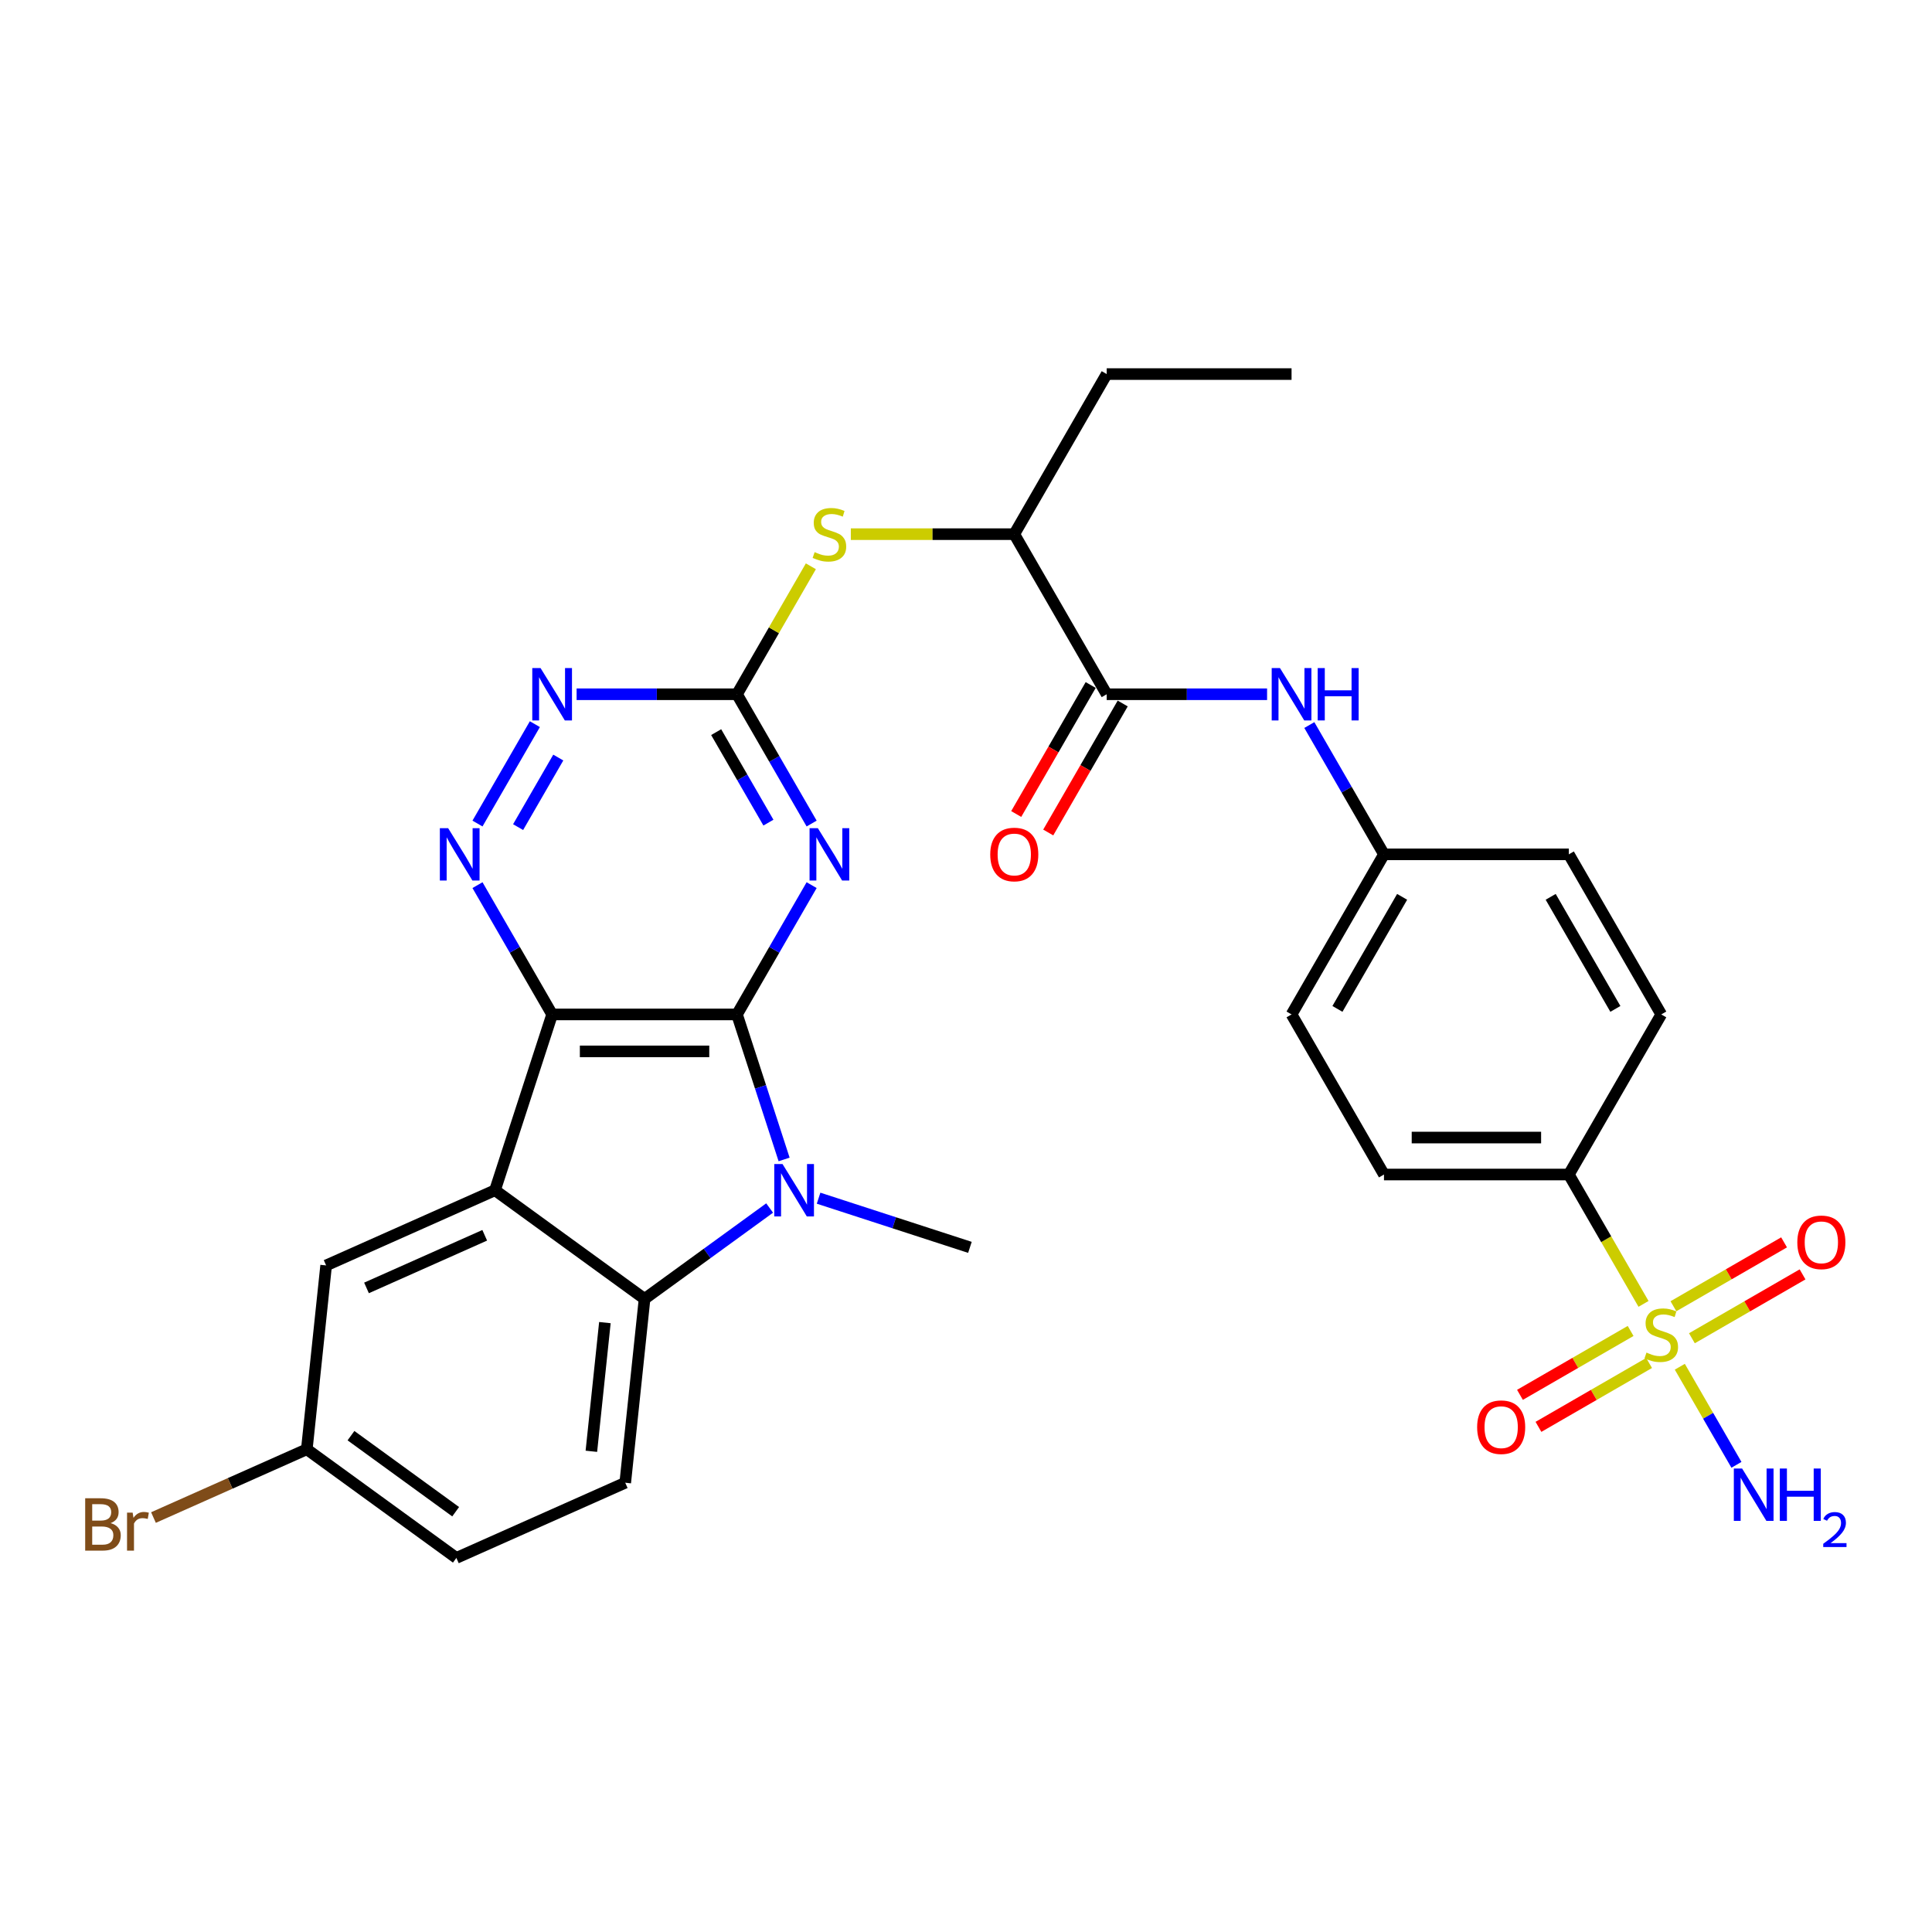 <?xml version='1.0' encoding='iso-8859-1'?>
<svg version='1.1' baseProfile='full'
              xmlns='http://www.w3.org/2000/svg'
                      xmlns:rdkit='http://www.rdkit.org/xml'
                      xmlns:xlink='http://www.w3.org/1999/xlink'
                  xml:space='preserve'
width='1000px' height='1000px' viewBox='0 0 1000 1000'>
<!-- END OF HEADER -->
<rect style='opacity:1.0;fill:#FFFFFF;stroke:none' width='1000' height='1000' x='0' y='0'> </rect>
<path class='bond-0' d='M 381.464,525.068 L 285.783,525.068' style='fill:none;fill-rule:evenodd;stroke:#000000;stroke-width:6px;stroke-linecap:butt;stroke-linejoin:miter;stroke-opacity:1' />
<path class='bond-0' d='M 367.112,544.204 L 300.135,544.204' style='fill:none;fill-rule:evenodd;stroke:#000000;stroke-width:6px;stroke-linecap:butt;stroke-linejoin:miter;stroke-opacity:1' />
<path class='bond-1' d='M 381.464,525.068 L 393.658,562.597' style='fill:none;fill-rule:evenodd;stroke:#000000;stroke-width:6px;stroke-linecap:butt;stroke-linejoin:miter;stroke-opacity:1' />
<path class='bond-1' d='M 393.658,562.597 L 405.851,600.126' style='fill:none;fill-rule:evenodd;stroke:#0000FF;stroke-width:6px;stroke-linecap:butt;stroke-linejoin:miter;stroke-opacity:1' />
<path class='bond-3' d='M 381.464,525.068 L 400.782,491.608' style='fill:none;fill-rule:evenodd;stroke:#000000;stroke-width:6px;stroke-linecap:butt;stroke-linejoin:miter;stroke-opacity:1' />
<path class='bond-3' d='M 400.782,491.608 L 420.101,458.147' style='fill:none;fill-rule:evenodd;stroke:#0000FF;stroke-width:6px;stroke-linecap:butt;stroke-linejoin:miter;stroke-opacity:1' />
<path class='bond-2' d='M 285.783,525.068 L 256.217,616.066' style='fill:none;fill-rule:evenodd;stroke:#000000;stroke-width:6px;stroke-linecap:butt;stroke-linejoin:miter;stroke-opacity:1' />
<path class='bond-6' d='M 285.783,525.068 L 266.465,491.608' style='fill:none;fill-rule:evenodd;stroke:#000000;stroke-width:6px;stroke-linecap:butt;stroke-linejoin:miter;stroke-opacity:1' />
<path class='bond-6' d='M 266.465,491.608 L 247.146,458.147' style='fill:none;fill-rule:evenodd;stroke:#0000FF;stroke-width:6px;stroke-linecap:butt;stroke-linejoin:miter;stroke-opacity:1' />
<path class='bond-5' d='M 398.363,625.27 L 365.993,648.788' style='fill:none;fill-rule:evenodd;stroke:#0000FF;stroke-width:6px;stroke-linecap:butt;stroke-linejoin:miter;stroke-opacity:1' />
<path class='bond-5' d='M 365.993,648.788 L 333.624,672.305' style='fill:none;fill-rule:evenodd;stroke:#000000;stroke-width:6px;stroke-linecap:butt;stroke-linejoin:miter;stroke-opacity:1' />
<path class='bond-24' d='M 423.699,620.182 L 462.864,632.907' style='fill:none;fill-rule:evenodd;stroke:#0000FF;stroke-width:6px;stroke-linecap:butt;stroke-linejoin:miter;stroke-opacity:1' />
<path class='bond-24' d='M 462.864,632.907 L 502.028,645.633' style='fill:none;fill-rule:evenodd;stroke:#000000;stroke-width:6px;stroke-linecap:butt;stroke-linejoin:miter;stroke-opacity:1' />
<path class='bond-14' d='M 256.217,616.066 L 168.808,654.983' style='fill:none;fill-rule:evenodd;stroke:#000000;stroke-width:6px;stroke-linecap:butt;stroke-linejoin:miter;stroke-opacity:1' />
<path class='bond-14' d='M 250.889,639.385 L 189.703,666.627' style='fill:none;fill-rule:evenodd;stroke:#000000;stroke-width:6px;stroke-linecap:butt;stroke-linejoin:miter;stroke-opacity:1' />
<path class='bond-31' d='M 256.217,616.066 L 333.624,672.305' style='fill:none;fill-rule:evenodd;stroke:#000000;stroke-width:6px;stroke-linecap:butt;stroke-linejoin:miter;stroke-opacity:1' />
<path class='bond-7' d='M 420.101,426.266 L 400.782,392.806' style='fill:none;fill-rule:evenodd;stroke:#0000FF;stroke-width:6px;stroke-linecap:butt;stroke-linejoin:miter;stroke-opacity:1' />
<path class='bond-7' d='M 400.782,392.806 L 381.464,359.345' style='fill:none;fill-rule:evenodd;stroke:#000000;stroke-width:6px;stroke-linecap:butt;stroke-linejoin:miter;stroke-opacity:1' />
<path class='bond-7' d='M 397.733,425.796 L 384.21,402.374' style='fill:none;fill-rule:evenodd;stroke:#0000FF;stroke-width:6px;stroke-linecap:butt;stroke-linejoin:miter;stroke-opacity:1' />
<path class='bond-7' d='M 384.21,402.374 L 370.687,378.951' style='fill:none;fill-rule:evenodd;stroke:#000000;stroke-width:6px;stroke-linecap:butt;stroke-linejoin:miter;stroke-opacity:1' />
<path class='bond-4' d='M 850.685,674.89 L 831.356,641.41' style='fill:none;fill-rule:evenodd;stroke:#CCCC00;stroke-width:6px;stroke-linecap:butt;stroke-linejoin:miter;stroke-opacity:1' />
<path class='bond-4' d='M 831.356,641.41 L 812.026,607.93' style='fill:none;fill-rule:evenodd;stroke:#000000;stroke-width:6px;stroke-linecap:butt;stroke-linejoin:miter;stroke-opacity:1' />
<path class='bond-15' d='M 844.003,688.903 L 815.367,705.435' style='fill:none;fill-rule:evenodd;stroke:#CCCC00;stroke-width:6px;stroke-linecap:butt;stroke-linejoin:miter;stroke-opacity:1' />
<path class='bond-15' d='M 815.367,705.435 L 786.731,721.968' style='fill:none;fill-rule:evenodd;stroke:#FF0000;stroke-width:6px;stroke-linecap:butt;stroke-linejoin:miter;stroke-opacity:1' />
<path class='bond-15' d='M 853.571,705.475 L 824.935,722.008' style='fill:none;fill-rule:evenodd;stroke:#CCCC00;stroke-width:6px;stroke-linecap:butt;stroke-linejoin:miter;stroke-opacity:1' />
<path class='bond-15' d='M 824.935,722.008 L 796.299,738.541' style='fill:none;fill-rule:evenodd;stroke:#FF0000;stroke-width:6px;stroke-linecap:butt;stroke-linejoin:miter;stroke-opacity:1' />
<path class='bond-16' d='M 875.73,692.681 L 904.366,676.148' style='fill:none;fill-rule:evenodd;stroke:#CCCC00;stroke-width:6px;stroke-linecap:butt;stroke-linejoin:miter;stroke-opacity:1' />
<path class='bond-16' d='M 904.366,676.148 L 933.001,659.615' style='fill:none;fill-rule:evenodd;stroke:#FF0000;stroke-width:6px;stroke-linecap:butt;stroke-linejoin:miter;stroke-opacity:1' />
<path class='bond-16' d='M 866.162,676.109 L 894.798,659.576' style='fill:none;fill-rule:evenodd;stroke:#CCCC00;stroke-width:6px;stroke-linecap:butt;stroke-linejoin:miter;stroke-opacity:1' />
<path class='bond-16' d='M 894.798,659.576 L 923.433,643.043' style='fill:none;fill-rule:evenodd;stroke:#FF0000;stroke-width:6px;stroke-linecap:butt;stroke-linejoin:miter;stroke-opacity:1' />
<path class='bond-18' d='M 869.467,707.421 L 884.124,732.807' style='fill:none;fill-rule:evenodd;stroke:#CCCC00;stroke-width:6px;stroke-linecap:butt;stroke-linejoin:miter;stroke-opacity:1' />
<path class='bond-18' d='M 884.124,732.807 L 898.781,758.193' style='fill:none;fill-rule:evenodd;stroke:#0000FF;stroke-width:6px;stroke-linecap:butt;stroke-linejoin:miter;stroke-opacity:1' />
<path class='bond-13' d='M 333.624,672.305 L 323.622,767.462' style='fill:none;fill-rule:evenodd;stroke:#000000;stroke-width:6px;stroke-linecap:butt;stroke-linejoin:miter;stroke-opacity:1' />
<path class='bond-13' d='M 313.092,684.579 L 306.091,751.188' style='fill:none;fill-rule:evenodd;stroke:#000000;stroke-width:6px;stroke-linecap:butt;stroke-linejoin:miter;stroke-opacity:1' />
<path class='bond-32' d='M 247.146,426.266 L 276.846,374.825' style='fill:none;fill-rule:evenodd;stroke:#0000FF;stroke-width:6px;stroke-linecap:butt;stroke-linejoin:miter;stroke-opacity:1' />
<path class='bond-32' d='M 268.174,428.118 L 288.963,392.109' style='fill:none;fill-rule:evenodd;stroke:#0000FF;stroke-width:6px;stroke-linecap:butt;stroke-linejoin:miter;stroke-opacity:1' />
<path class='bond-8' d='M 381.464,359.345 L 339.958,359.345' style='fill:none;fill-rule:evenodd;stroke:#000000;stroke-width:6px;stroke-linecap:butt;stroke-linejoin:miter;stroke-opacity:1' />
<path class='bond-8' d='M 339.958,359.345 L 298.452,359.345' style='fill:none;fill-rule:evenodd;stroke:#0000FF;stroke-width:6px;stroke-linecap:butt;stroke-linejoin:miter;stroke-opacity:1' />
<path class='bond-10' d='M 381.464,359.345 L 400.584,326.229' style='fill:none;fill-rule:evenodd;stroke:#000000;stroke-width:6px;stroke-linecap:butt;stroke-linejoin:miter;stroke-opacity:1' />
<path class='bond-10' d='M 400.584,326.229 L 419.703,293.112' style='fill:none;fill-rule:evenodd;stroke:#CCCC00;stroke-width:6px;stroke-linecap:butt;stroke-linejoin:miter;stroke-opacity:1' />
<path class='bond-9' d='M 572.825,359.345 L 524.985,276.483' style='fill:none;fill-rule:evenodd;stroke:#000000;stroke-width:6px;stroke-linecap:butt;stroke-linejoin:miter;stroke-opacity:1' />
<path class='bond-11' d='M 572.825,359.345 L 614.331,359.345' style='fill:none;fill-rule:evenodd;stroke:#000000;stroke-width:6px;stroke-linecap:butt;stroke-linejoin:miter;stroke-opacity:1' />
<path class='bond-11' d='M 614.331,359.345 L 655.837,359.345' style='fill:none;fill-rule:evenodd;stroke:#0000FF;stroke-width:6px;stroke-linecap:butt;stroke-linejoin:miter;stroke-opacity:1' />
<path class='bond-19' d='M 564.539,354.561 L 545.264,387.945' style='fill:none;fill-rule:evenodd;stroke:#000000;stroke-width:6px;stroke-linecap:butt;stroke-linejoin:miter;stroke-opacity:1' />
<path class='bond-19' d='M 545.264,387.945 L 525.99,421.329' style='fill:none;fill-rule:evenodd;stroke:#FF0000;stroke-width:6px;stroke-linecap:butt;stroke-linejoin:miter;stroke-opacity:1' />
<path class='bond-19' d='M 581.111,364.129 L 561.837,397.513' style='fill:none;fill-rule:evenodd;stroke:#000000;stroke-width:6px;stroke-linecap:butt;stroke-linejoin:miter;stroke-opacity:1' />
<path class='bond-19' d='M 561.837,397.513 L 542.562,430.897' style='fill:none;fill-rule:evenodd;stroke:#FF0000;stroke-width:6px;stroke-linecap:butt;stroke-linejoin:miter;stroke-opacity:1' />
<path class='bond-17' d='M 440.384,276.483 L 482.684,276.483' style='fill:none;fill-rule:evenodd;stroke:#CCCC00;stroke-width:6px;stroke-linecap:butt;stroke-linejoin:miter;stroke-opacity:1' />
<path class='bond-17' d='M 482.684,276.483 L 524.985,276.483' style='fill:none;fill-rule:evenodd;stroke:#000000;stroke-width:6px;stroke-linecap:butt;stroke-linejoin:miter;stroke-opacity:1' />
<path class='bond-22' d='M 677.709,375.285 L 697.027,408.746' style='fill:none;fill-rule:evenodd;stroke:#0000FF;stroke-width:6px;stroke-linecap:butt;stroke-linejoin:miter;stroke-opacity:1' />
<path class='bond-22' d='M 697.027,408.746 L 716.346,442.207' style='fill:none;fill-rule:evenodd;stroke:#000000;stroke-width:6px;stroke-linecap:butt;stroke-linejoin:miter;stroke-opacity:1' />
<path class='bond-12' d='M 812.026,607.93 L 716.346,607.93' style='fill:none;fill-rule:evenodd;stroke:#000000;stroke-width:6px;stroke-linecap:butt;stroke-linejoin:miter;stroke-opacity:1' />
<path class='bond-12' d='M 797.674,588.794 L 730.698,588.794' style='fill:none;fill-rule:evenodd;stroke:#000000;stroke-width:6px;stroke-linecap:butt;stroke-linejoin:miter;stroke-opacity:1' />
<path class='bond-34' d='M 812.026,607.93 L 859.866,525.068' style='fill:none;fill-rule:evenodd;stroke:#000000;stroke-width:6px;stroke-linecap:butt;stroke-linejoin:miter;stroke-opacity:1' />
<path class='bond-25' d='M 323.622,767.462 L 236.214,806.379' style='fill:none;fill-rule:evenodd;stroke:#000000;stroke-width:6px;stroke-linecap:butt;stroke-linejoin:miter;stroke-opacity:1' />
<path class='bond-23' d='M 168.808,654.983 L 158.807,750.139' style='fill:none;fill-rule:evenodd;stroke:#000000;stroke-width:6px;stroke-linecap:butt;stroke-linejoin:miter;stroke-opacity:1' />
<path class='bond-29' d='M 524.985,276.483 L 572.825,193.621' style='fill:none;fill-rule:evenodd;stroke:#000000;stroke-width:6px;stroke-linecap:butt;stroke-linejoin:miter;stroke-opacity:1' />
<path class='bond-20' d='M 716.346,607.93 L 668.505,525.068' style='fill:none;fill-rule:evenodd;stroke:#000000;stroke-width:6px;stroke-linecap:butt;stroke-linejoin:miter;stroke-opacity:1' />
<path class='bond-21' d='M 859.866,525.068 L 812.026,442.207' style='fill:none;fill-rule:evenodd;stroke:#000000;stroke-width:6px;stroke-linecap:butt;stroke-linejoin:miter;stroke-opacity:1' />
<path class='bond-21' d='M 836.118,522.207 L 802.63,464.204' style='fill:none;fill-rule:evenodd;stroke:#000000;stroke-width:6px;stroke-linecap:butt;stroke-linejoin:miter;stroke-opacity:1' />
<path class='bond-26' d='M 716.346,442.207 L 812.026,442.207' style='fill:none;fill-rule:evenodd;stroke:#000000;stroke-width:6px;stroke-linecap:butt;stroke-linejoin:miter;stroke-opacity:1' />
<path class='bond-27' d='M 716.346,442.207 L 668.505,525.068' style='fill:none;fill-rule:evenodd;stroke:#000000;stroke-width:6px;stroke-linecap:butt;stroke-linejoin:miter;stroke-opacity:1' />
<path class='bond-27' d='M 725.742,464.204 L 692.254,522.207' style='fill:none;fill-rule:evenodd;stroke:#000000;stroke-width:6px;stroke-linecap:butt;stroke-linejoin:miter;stroke-opacity:1' />
<path class='bond-28' d='M 158.807,750.139 L 119.121,767.808' style='fill:none;fill-rule:evenodd;stroke:#000000;stroke-width:6px;stroke-linecap:butt;stroke-linejoin:miter;stroke-opacity:1' />
<path class='bond-28' d='M 119.121,767.808 L 79.435,785.477' style='fill:none;fill-rule:evenodd;stroke:#7F4C19;stroke-width:6px;stroke-linecap:butt;stroke-linejoin:miter;stroke-opacity:1' />
<path class='bond-33' d='M 158.807,750.139 L 236.214,806.379' style='fill:none;fill-rule:evenodd;stroke:#000000;stroke-width:6px;stroke-linecap:butt;stroke-linejoin:miter;stroke-opacity:1' />
<path class='bond-33' d='M 181.666,743.094 L 235.851,782.461' style='fill:none;fill-rule:evenodd;stroke:#000000;stroke-width:6px;stroke-linecap:butt;stroke-linejoin:miter;stroke-opacity:1' />
<path class='bond-30' d='M 572.825,193.621 L 668.505,193.621' style='fill:none;fill-rule:evenodd;stroke:#000000;stroke-width:6px;stroke-linecap:butt;stroke-linejoin:miter;stroke-opacity:1' />
<path  class='atom-2' d='M 405.041 602.518
L 413.92 616.87
Q 414.801 618.286, 416.217 620.85
Q 417.633 623.414, 417.709 623.567
L 417.709 602.518
L 421.307 602.518
L 421.307 629.614
L 417.594 629.614
L 408.065 613.923
Q 406.955 612.086, 405.768 609.981
Q 404.62 607.876, 404.276 607.225
L 404.276 629.614
L 400.755 629.614
L 400.755 602.518
L 405.041 602.518
' fill='#0000FF'/>
<path  class='atom-4' d='M 423.315 428.658
L 432.194 443.01
Q 433.074 444.426, 434.49 446.991
Q 435.906 449.555, 435.983 449.708
L 435.983 428.658
L 439.58 428.658
L 439.58 455.755
L 435.868 455.755
L 426.338 440.063
Q 425.228 438.226, 424.042 436.121
Q 422.894 434.016, 422.549 433.366
L 422.549 455.755
L 419.028 455.755
L 419.028 428.658
L 423.315 428.658
' fill='#0000FF'/>
<path  class='atom-5' d='M 852.212 700.092
Q 852.518 700.207, 853.781 700.743
Q 855.044 701.278, 856.422 701.623
Q 857.838 701.929, 859.216 701.929
Q 861.78 701.929, 863.273 700.704
Q 864.765 699.441, 864.765 697.26
Q 864.765 695.767, 864 694.849
Q 863.273 693.93, 862.124 693.433
Q 860.976 692.935, 859.063 692.361
Q 856.651 691.634, 855.197 690.945
Q 853.781 690.256, 852.748 688.802
Q 851.753 687.347, 851.753 684.898
Q 851.753 681.492, 854.049 679.387
Q 856.384 677.282, 860.976 677.282
Q 864.115 677.282, 867.674 678.774
L 866.794 681.721
Q 863.54 680.382, 861.091 680.382
Q 858.45 680.382, 856.996 681.492
Q 855.542 682.563, 855.58 684.439
Q 855.58 685.893, 856.307 686.773
Q 857.072 687.654, 858.144 688.151
Q 859.254 688.649, 861.091 689.223
Q 863.54 689.988, 864.995 690.754
Q 866.449 691.519, 867.483 693.088
Q 868.554 694.619, 868.554 697.26
Q 868.554 701.01, 866.028 703.039
Q 863.54 705.029, 859.369 705.029
Q 856.958 705.029, 855.121 704.493
Q 853.322 703.996, 851.179 703.115
L 852.212 700.092
' fill='#CCCC00'/>
<path  class='atom-7' d='M 231.954 428.658
L 240.833 443.01
Q 241.713 444.426, 243.129 446.991
Q 244.545 449.555, 244.622 449.708
L 244.622 428.658
L 248.219 428.658
L 248.219 455.755
L 244.507 455.755
L 234.977 440.063
Q 233.867 438.226, 232.681 436.121
Q 231.533 434.016, 231.188 433.366
L 231.188 455.755
L 227.667 455.755
L 227.667 428.658
L 231.954 428.658
' fill='#0000FF'/>
<path  class='atom-9' d='M 279.794 345.797
L 288.673 360.149
Q 289.553 361.565, 290.969 364.129
Q 292.385 366.693, 292.462 366.846
L 292.462 345.797
L 296.059 345.797
L 296.059 372.893
L 292.347 372.893
L 282.817 357.202
Q 281.707 355.365, 280.521 353.26
Q 279.373 351.155, 279.028 350.504
L 279.028 372.893
L 275.507 372.893
L 275.507 345.797
L 279.794 345.797
' fill='#0000FF'/>
<path  class='atom-11' d='M 421.65 285.783
Q 421.956 285.898, 423.219 286.434
Q 424.482 286.97, 425.86 287.314
Q 427.276 287.62, 428.654 287.62
Q 431.218 287.62, 432.71 286.396
Q 434.203 285.133, 434.203 282.951
Q 434.203 281.459, 433.438 280.54
Q 432.71 279.621, 431.562 279.124
Q 430.414 278.626, 428.5 278.052
Q 426.089 277.325, 424.635 276.636
Q 423.219 275.947, 422.186 274.493
Q 421.19 273.039, 421.19 270.589
Q 421.19 267.183, 423.487 265.078
Q 425.821 262.973, 430.414 262.973
Q 433.552 262.973, 437.112 264.466
L 436.231 267.413
Q 432.978 266.073, 430.529 266.073
Q 427.888 266.073, 426.434 267.183
Q 424.979 268.255, 425.018 270.13
Q 425.018 271.584, 425.745 272.465
Q 426.51 273.345, 427.582 273.842
Q 428.692 274.34, 430.529 274.914
Q 432.978 275.679, 434.433 276.445
Q 435.887 277.21, 436.92 278.779
Q 437.992 280.31, 437.992 282.951
Q 437.992 286.702, 435.466 288.73
Q 432.978 290.72, 428.807 290.72
Q 426.395 290.72, 424.558 290.185
Q 422.76 289.687, 420.616 288.807
L 421.65 285.783
' fill='#CCCC00'/>
<path  class='atom-12' d='M 662.516 345.797
L 671.395 360.149
Q 672.275 361.565, 673.691 364.129
Q 675.107 366.693, 675.184 366.846
L 675.184 345.797
L 678.781 345.797
L 678.781 372.893
L 675.069 372.893
L 665.539 357.202
Q 664.429 355.365, 663.243 353.26
Q 662.095 351.155, 661.75 350.504
L 661.75 372.893
L 658.229 372.893
L 658.229 345.797
L 662.516 345.797
' fill='#0000FF'/>
<path  class='atom-12' d='M 682.035 345.797
L 685.709 345.797
L 685.709 357.316
L 699.563 357.316
L 699.563 345.797
L 703.237 345.797
L 703.237 372.893
L 699.563 372.893
L 699.563 360.378
L 685.709 360.378
L 685.709 372.893
L 682.035 372.893
L 682.035 345.797
' fill='#0000FF'/>
<path  class='atom-16' d='M 764.566 738.709
Q 764.566 732.202, 767.781 728.566
Q 770.996 724.931, 777.005 724.931
Q 783.013 724.931, 786.228 728.566
Q 789.443 732.202, 789.443 738.709
Q 789.443 745.291, 786.19 749.042
Q 782.937 752.755, 777.005 752.755
Q 771.034 752.755, 767.781 749.042
Q 764.566 745.33, 764.566 738.709
M 777.005 749.693
Q 781.138 749.693, 783.358 746.937
Q 785.616 744.143, 785.616 738.709
Q 785.616 733.389, 783.358 730.71
Q 781.138 727.992, 777.005 727.992
Q 772.871 727.992, 770.613 730.671
Q 768.393 733.351, 768.393 738.709
Q 768.393 744.182, 770.613 746.937
Q 772.871 749.693, 777.005 749.693
' fill='#FF0000'/>
<path  class='atom-17' d='M 930.29 643.028
Q 930.29 636.522, 933.504 632.886
Q 936.719 629.25, 942.728 629.25
Q 948.737 629.25, 951.952 632.886
Q 955.167 636.522, 955.167 643.028
Q 955.167 649.611, 951.913 653.362
Q 948.66 657.074, 942.728 657.074
Q 936.758 657.074, 933.504 653.362
Q 930.29 649.649, 930.29 643.028
M 942.728 654.012
Q 946.861 654.012, 949.081 651.257
Q 951.339 648.463, 951.339 643.028
Q 951.339 637.708, 949.081 635.029
Q 946.861 632.312, 942.728 632.312
Q 938.595 632.312, 936.337 634.991
Q 934.117 637.67, 934.117 643.028
Q 934.117 648.501, 936.337 651.257
Q 938.595 654.012, 942.728 654.012
' fill='#FF0000'/>
<path  class='atom-19' d='M 901.717 760.105
L 910.596 774.457
Q 911.476 775.873, 912.892 778.438
Q 914.309 781.002, 914.385 781.155
L 914.385 760.105
L 917.983 760.105
L 917.983 787.202
L 914.27 787.202
L 904.74 771.51
Q 903.631 769.673, 902.444 767.568
Q 901.296 765.463, 900.952 764.813
L 900.952 787.202
L 897.431 787.202
L 897.431 760.105
L 901.717 760.105
' fill='#0000FF'/>
<path  class='atom-19' d='M 921.236 760.105
L 924.91 760.105
L 924.91 771.625
L 938.764 771.625
L 938.764 760.105
L 942.439 760.105
L 942.439 787.202
L 938.764 787.202
L 938.764 774.687
L 924.91 774.687
L 924.91 787.202
L 921.236 787.202
L 921.236 760.105
' fill='#0000FF'/>
<path  class='atom-19' d='M 943.752 786.251
Q 944.409 784.559, 945.975 783.624
Q 947.541 782.664, 949.713 782.664
Q 952.416 782.664, 953.932 784.129
Q 955.447 785.594, 955.447 788.196
Q 955.447 790.848, 953.477 793.324
Q 951.532 795.799, 947.491 798.73
L 955.75 798.73
L 955.75 800.75
L 943.702 800.75
L 943.702 799.058
Q 947.036 796.683, 949.006 794.915
Q 951.002 793.147, 951.962 791.556
Q 952.921 789.964, 952.921 788.323
Q 952.921 786.605, 952.063 785.645
Q 951.204 784.685, 949.713 784.685
Q 948.274 784.685, 947.314 785.266
Q 946.354 785.847, 945.672 787.135
L 943.752 786.251
' fill='#0000FF'/>
<path  class='atom-20' d='M 512.546 442.283
Q 512.546 435.777, 515.761 432.141
Q 518.976 428.505, 524.985 428.505
Q 530.993 428.505, 534.208 432.141
Q 537.423 435.777, 537.423 442.283
Q 537.423 448.866, 534.17 452.617
Q 530.917 456.329, 524.985 456.329
Q 519.014 456.329, 515.761 452.617
Q 512.546 448.904, 512.546 442.283
M 524.985 453.267
Q 529.118 453.267, 531.338 450.512
Q 533.596 447.718, 533.596 442.283
Q 533.596 436.963, 531.338 434.284
Q 529.118 431.567, 524.985 431.567
Q 520.851 431.567, 518.593 434.246
Q 516.373 436.925, 516.373 442.283
Q 516.373 447.756, 518.593 450.512
Q 520.851 453.267, 524.985 453.267
' fill='#FF0000'/>
<path  class='atom-29' d='M 57.257 788.367
Q 59.859 789.094, 61.16 790.701
Q 62.5 792.271, 62.5 794.605
Q 62.5 798.356, 60.089 800.499
Q 57.716 802.604, 53.2 802.604
L 44.091 802.604
L 44.091 775.507
L 52.09 775.507
Q 56.721 775.507, 59.055 777.383
Q 61.39 779.258, 61.39 782.703
Q 61.39 786.798, 57.257 788.367
M 47.727 778.569
L 47.727 787.066
L 52.09 787.066
Q 54.769 787.066, 56.147 785.994
Q 57.563 784.884, 57.563 782.703
Q 57.563 778.569, 52.09 778.569
L 47.727 778.569
M 53.2 799.542
Q 55.841 799.542, 57.257 798.279
Q 58.673 797.016, 58.673 794.605
Q 58.673 792.385, 57.104 791.276
Q 55.573 790.127, 52.626 790.127
L 47.727 790.127
L 47.727 799.542
L 53.2 799.542
' fill='#7F4C19'/>
<path  class='atom-29' d='M 68.662 782.932
L 69.083 785.65
Q 71.149 782.588, 74.517 782.588
Q 75.589 782.588, 77.043 782.97
L 76.469 786.185
Q 74.824 785.803, 73.905 785.803
Q 72.298 785.803, 71.226 786.453
Q 70.193 787.066, 69.351 788.558
L 69.351 802.604
L 65.753 802.604
L 65.753 782.932
L 68.662 782.932
' fill='#7F4C19'/>
</svg>
